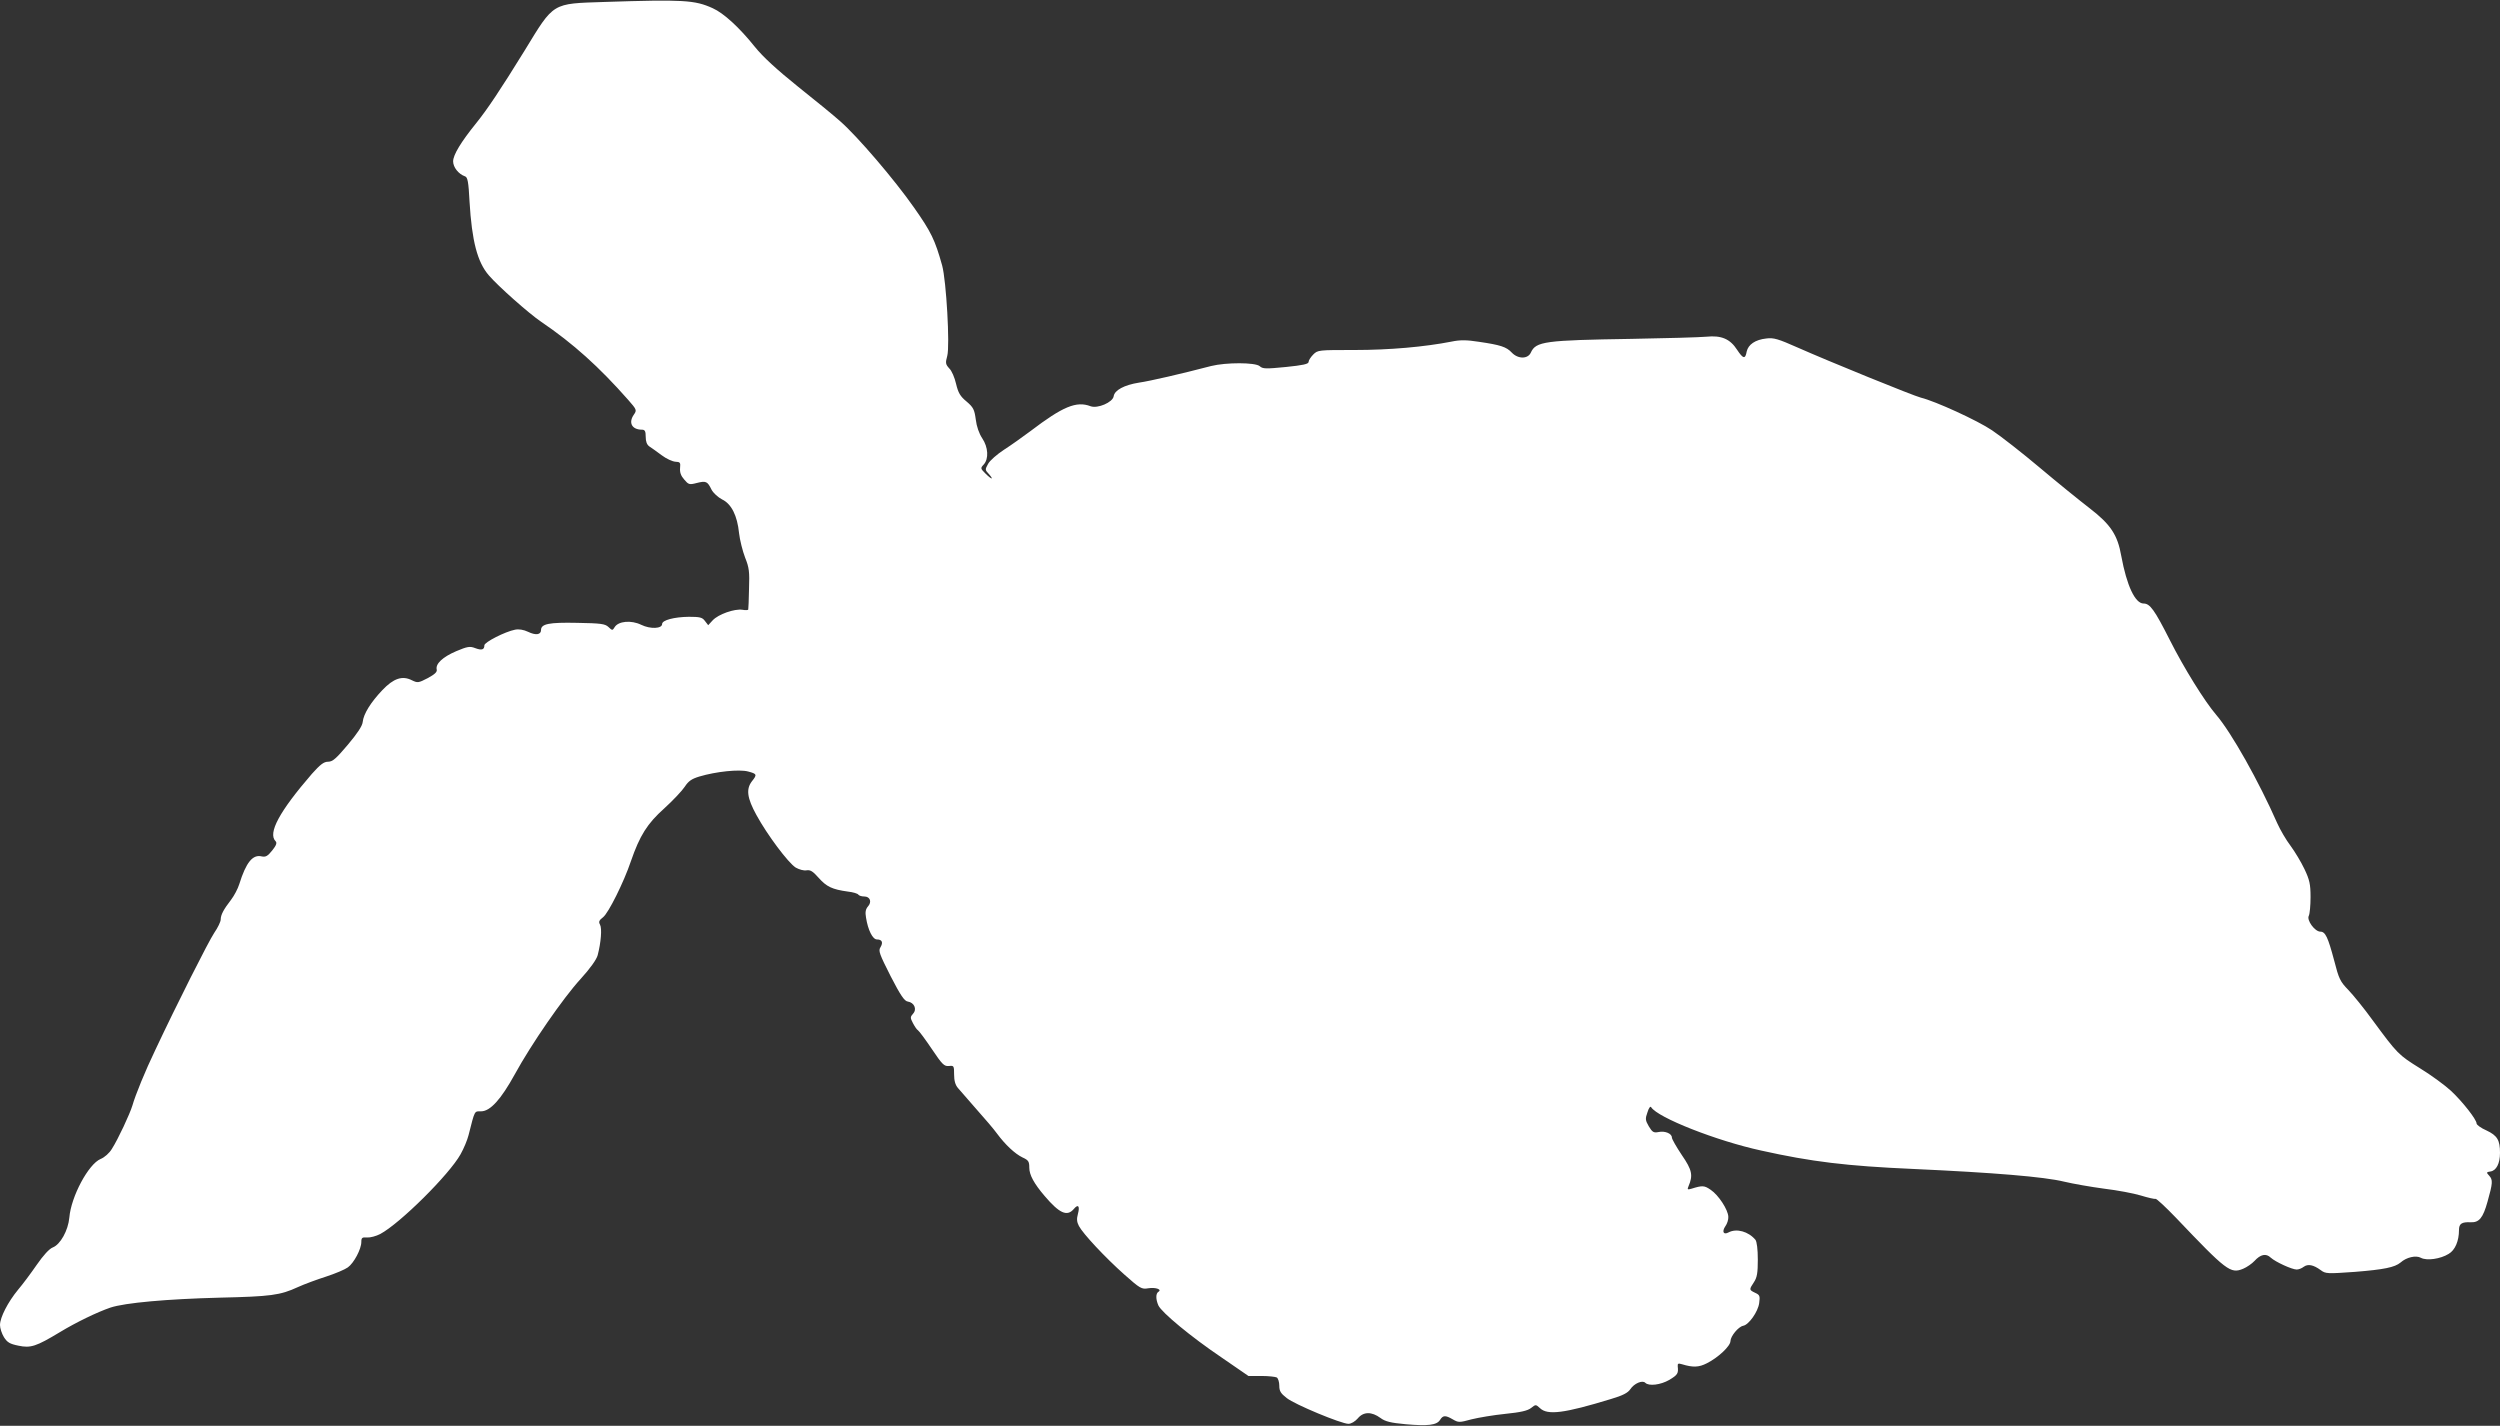 <?xml version="1.0" standalone="no"?>
<!DOCTYPE svg PUBLIC "-//W3C//DTD SVG 20010904//EN"
 "http://www.w3.org/TR/2001/REC-SVG-20010904/DTD/svg10.dtd">
<svg version="1.0" xmlns="http://www.w3.org/2000/svg"
 width="1280pt" height="730pt" viewBox="0 0 1280 730"
 preserveAspectRatio="xMidYMid meet">
<rect x="0" y="0" width="1280" height="730" fill="#333333" stroke="none"/>
<g transform="translate(0,730) scale(0.1,-0.1)"
fill="#ffffff" stroke="none">
<path d="M3095 7290 c-271 -9 -257 0 -409 -249 -126 -204 -191 -301 -249 -373
-76 -94 -117 -161 -117 -194 0 -30 27 -65 61 -77 13 -4 18 -28 23 -129 12
-202 40 -310 99 -378 47 -55 206 -196 267 -237 165 -112 297 -231 446 -400 44
-50 45 -53 30 -75 -30 -42 -11 -78 41 -78 15 0 19 -8 19 -36 0 -25 6 -41 19
-50 11 -7 39 -27 63 -45 24 -18 55 -32 70 -33 24 -1 27 -4 24 -32 -2 -22 4
-40 21 -59 22 -26 26 -28 64 -18 48 12 55 9 76 -34 9 -17 33 -39 54 -50 48
-23 78 -83 87 -173 4 -35 18 -91 31 -125 21 -52 23 -73 20 -160 -1 -55 -3
-103 -4 -106 -1 -3 -14 -4 -30 -1 -41 6 -123 -23 -152 -54 l-23 -25 -17 22
c-13 18 -26 21 -82 21 -75 -1 -137 -17 -137 -37 0 -24 -60 -27 -107 -4 -51 25
-117 19 -136 -12 -11 -18 -12 -18 -32 1 -17 16 -39 19 -160 21 -144 3 -185 -5
-185 -37 0 -24 -27 -28 -66 -9 -23 11 -47 15 -67 11 -51 -10 -157 -64 -157
-80 0 -23 -14 -27 -48 -14 -26 10 -39 8 -96 -16 -70 -30 -107 -65 -100 -94 3
-12 -9 -24 -46 -44 -48 -25 -52 -25 -81 -11 -49 25 -94 10 -151 -50 -59 -62
-97 -122 -101 -164 -2 -20 -28 -59 -76 -116 -60 -71 -78 -87 -101 -87 -22 0
-40 -14 -83 -62 -166 -192 -227 -304 -186 -345 8 -8 4 -21 -17 -47 -23 -29
-34 -35 -53 -31 -47 12 -81 -30 -116 -142 -7 -23 -26 -59 -42 -80 -38 -49 -53
-77 -53 -101 0 -11 -15 -42 -33 -68 -30 -45 -192 -366 -301 -598 -53 -110
-103 -233 -118 -286 -13 -43 -73 -172 -105 -222 -13 -22 -38 -44 -58 -52 -62
-26 -151 -192 -160 -300 -6 -66 -46 -138 -85 -153 -18 -7 -48 -40 -82 -89 -29
-42 -72 -100 -96 -128 -51 -62 -92 -141 -92 -180 0 -16 9 -44 20 -62 17 -27
30 -35 75 -44 62 -13 90 -4 211 69 84 51 192 103 259 126 75 25 291 44 560 51
261 6 309 12 400 54 33 15 98 39 145 54 46 15 96 36 111 47 31 22 69 94 69
130 0 22 4 25 30 23 16 -1 46 7 67 18 101 54 353 304 411 408 17 30 35 74 41
98 33 130 29 122 64 122 47 0 102 61 173 190 83 152 247 390 337 488 49 54 81
99 87 121 17 65 23 138 12 157 -8 14 -5 22 16 38 27 21 106 179 142 286 46
133 84 193 171 271 45 41 92 91 105 111 19 29 35 40 74 52 87 26 205 38 250
26 46 -12 47 -16 20 -50 -31 -40 -25 -86 23 -173 55 -101 162 -244 201 -269
18 -10 42 -17 56 -14 19 3 32 -5 62 -39 40 -45 69 -59 150 -70 26 -3 50 -10
53 -16 4 -5 17 -9 30 -9 30 0 40 -28 19 -51 -12 -14 -15 -29 -10 -57 10 -64
34 -112 56 -112 26 0 33 -15 18 -40 -12 -18 -5 -35 52 -148 51 -99 71 -128 88
-130 33 -5 48 -39 27 -62 -15 -17 -15 -21 -1 -48 9 -17 20 -34 26 -37 6 -4 38
-47 71 -96 53 -79 63 -89 87 -87 26 3 27 1 27 -43 0 -32 6 -54 20 -70 11 -13
54 -62 95 -109 42 -47 89 -102 104 -123 43 -58 92 -104 131 -123 31 -14 35
-21 35 -53 0 -36 24 -81 79 -145 75 -88 114 -106 148 -67 23 28 33 17 22 -24
-7 -26 -6 -41 5 -62 21 -40 134 -161 233 -249 80 -71 88 -76 122 -70 38 6 72
-6 52 -18 -14 -9 -14 -38 0 -70 17 -36 166 -160 323 -266 l138 -95 67 0 c36 0
72 -4 79 -8 6 -5 12 -23 12 -42 0 -27 7 -39 38 -63 41 -33 280 -132 316 -132
14 0 34 12 48 28 29 35 71 35 116 2 24 -18 52 -25 129 -32 114 -10 159 -5 176
22 15 24 27 25 65 3 29 -17 34 -17 96 0 36 9 114 22 173 28 79 8 114 16 132
30 24 19 24 19 46 -1 39 -37 124 -26 363 47 61 18 87 32 99 50 20 30 62 48 77
33 18 -18 78 -11 123 15 43 26 47 33 43 69 -1 15 2 17 22 11 56 -17 86 -16
127 5 58 29 121 88 121 114 1 25 40 73 65 78 29 5 76 72 82 116 5 37 3 42 -21
53 -31 15 -31 16 -6 54 16 24 20 47 20 116 0 53 -5 91 -12 101 -36 43 -97 60
-138 38 -26 -14 -35 4 -16 32 9 12 16 34 15 48 -1 36 -50 111 -90 138 -33 23
-43 23 -98 6 -21 -6 -23 -5 -16 12 24 56 19 83 -34 160 -28 42 -51 82 -51 90
0 20 -35 35 -68 28 -25 -5 -32 -1 -50 29 -18 31 -19 39 -7 72 7 23 15 33 19
26 33 -53 334 -172 564 -222 256 -57 436 -79 777 -94 416 -19 670 -40 773 -65
46 -11 138 -27 205 -36 67 -8 152 -24 188 -35 36 -11 70 -19 75 -17 5 2 52
-42 104 -96 260 -273 280 -289 345 -262 19 8 45 26 58 40 31 34 59 40 83 17
24 -22 109 -61 133 -61 10 0 26 6 36 14 22 16 50 10 87 -17 25 -19 34 -19 175
-9 149 12 204 23 234 48 30 27 79 38 104 24 30 -16 100 -6 142 20 33 19 53 66
53 122 0 33 14 42 60 40 43 -2 63 22 86 105 27 96 28 112 9 133 -16 17 -15 19
6 22 30 4 49 41 49 95 0 66 -14 89 -69 115 -28 12 -51 29 -51 36 0 20 -72 112
-131 167 -30 28 -101 80 -158 115 -111 69 -116 74 -242 245 -44 61 -101 131
-126 157 -41 42 -48 56 -72 150 -32 120 -45 148 -71 148 -28 0 -71 59 -59 81
5 10 9 53 9 96 0 66 -5 88 -31 143 -17 36 -49 89 -71 119 -23 30 -53 82 -68
115 -95 216 -235 465 -313 556 -58 67 -166 241 -237 382 -79 156 -102 188
-135 188 -43 0 -86 91 -114 243 -19 109 -55 162 -161 244 -52 40 -168 134
-257 209 -89 75 -199 161 -244 191 -74 50 -290 149 -364 167 -37 9 -472 186
-632 257 -97 43 -122 51 -159 46 -57 -6 -93 -31 -101 -67 -7 -40 -18 -38 -49
9 -36 56 -81 75 -158 67 -33 -3 -205 -8 -381 -11 -446 -7 -491 -13 -517 -70
-15 -34 -66 -34 -98 0 -27 29 -58 39 -168 55 -63 10 -97 10 -140 1 -138 -27
-317 -43 -496 -43 -185 0 -189 0 -212 -23 -13 -13 -24 -30 -24 -38 0 -11 -29
-17 -116 -26 -102 -10 -119 -10 -134 4 -22 20 -173 20 -249 1 -153 -40 -313
-77 -369 -85 -76 -12 -126 -39 -130 -70 -5 -31 -82 -64 -118 -51 -73 28 -142
-1 -309 -128 -39 -29 -99 -72 -135 -95 -35 -23 -72 -55 -81 -72 -16 -29 -16
-31 4 -52 28 -32 14 -29 -18 3 -25 25 -26 27 -8 46 26 29 23 88 -8 134 -16 24
-29 61 -33 96 -7 51 -12 62 -47 92 -33 27 -43 45 -54 91 -7 31 -22 67 -35 79
-19 21 -20 28 -10 64 14 53 -5 384 -26 462 -37 133 -57 173 -144 297 -100 143
-290 365 -378 442 -31 28 -129 108 -217 178 -107 86 -179 152 -220 203 -80
100 -160 173 -216 198 -92 42 -151 45 -554 32z"/>
</g>
</svg>
